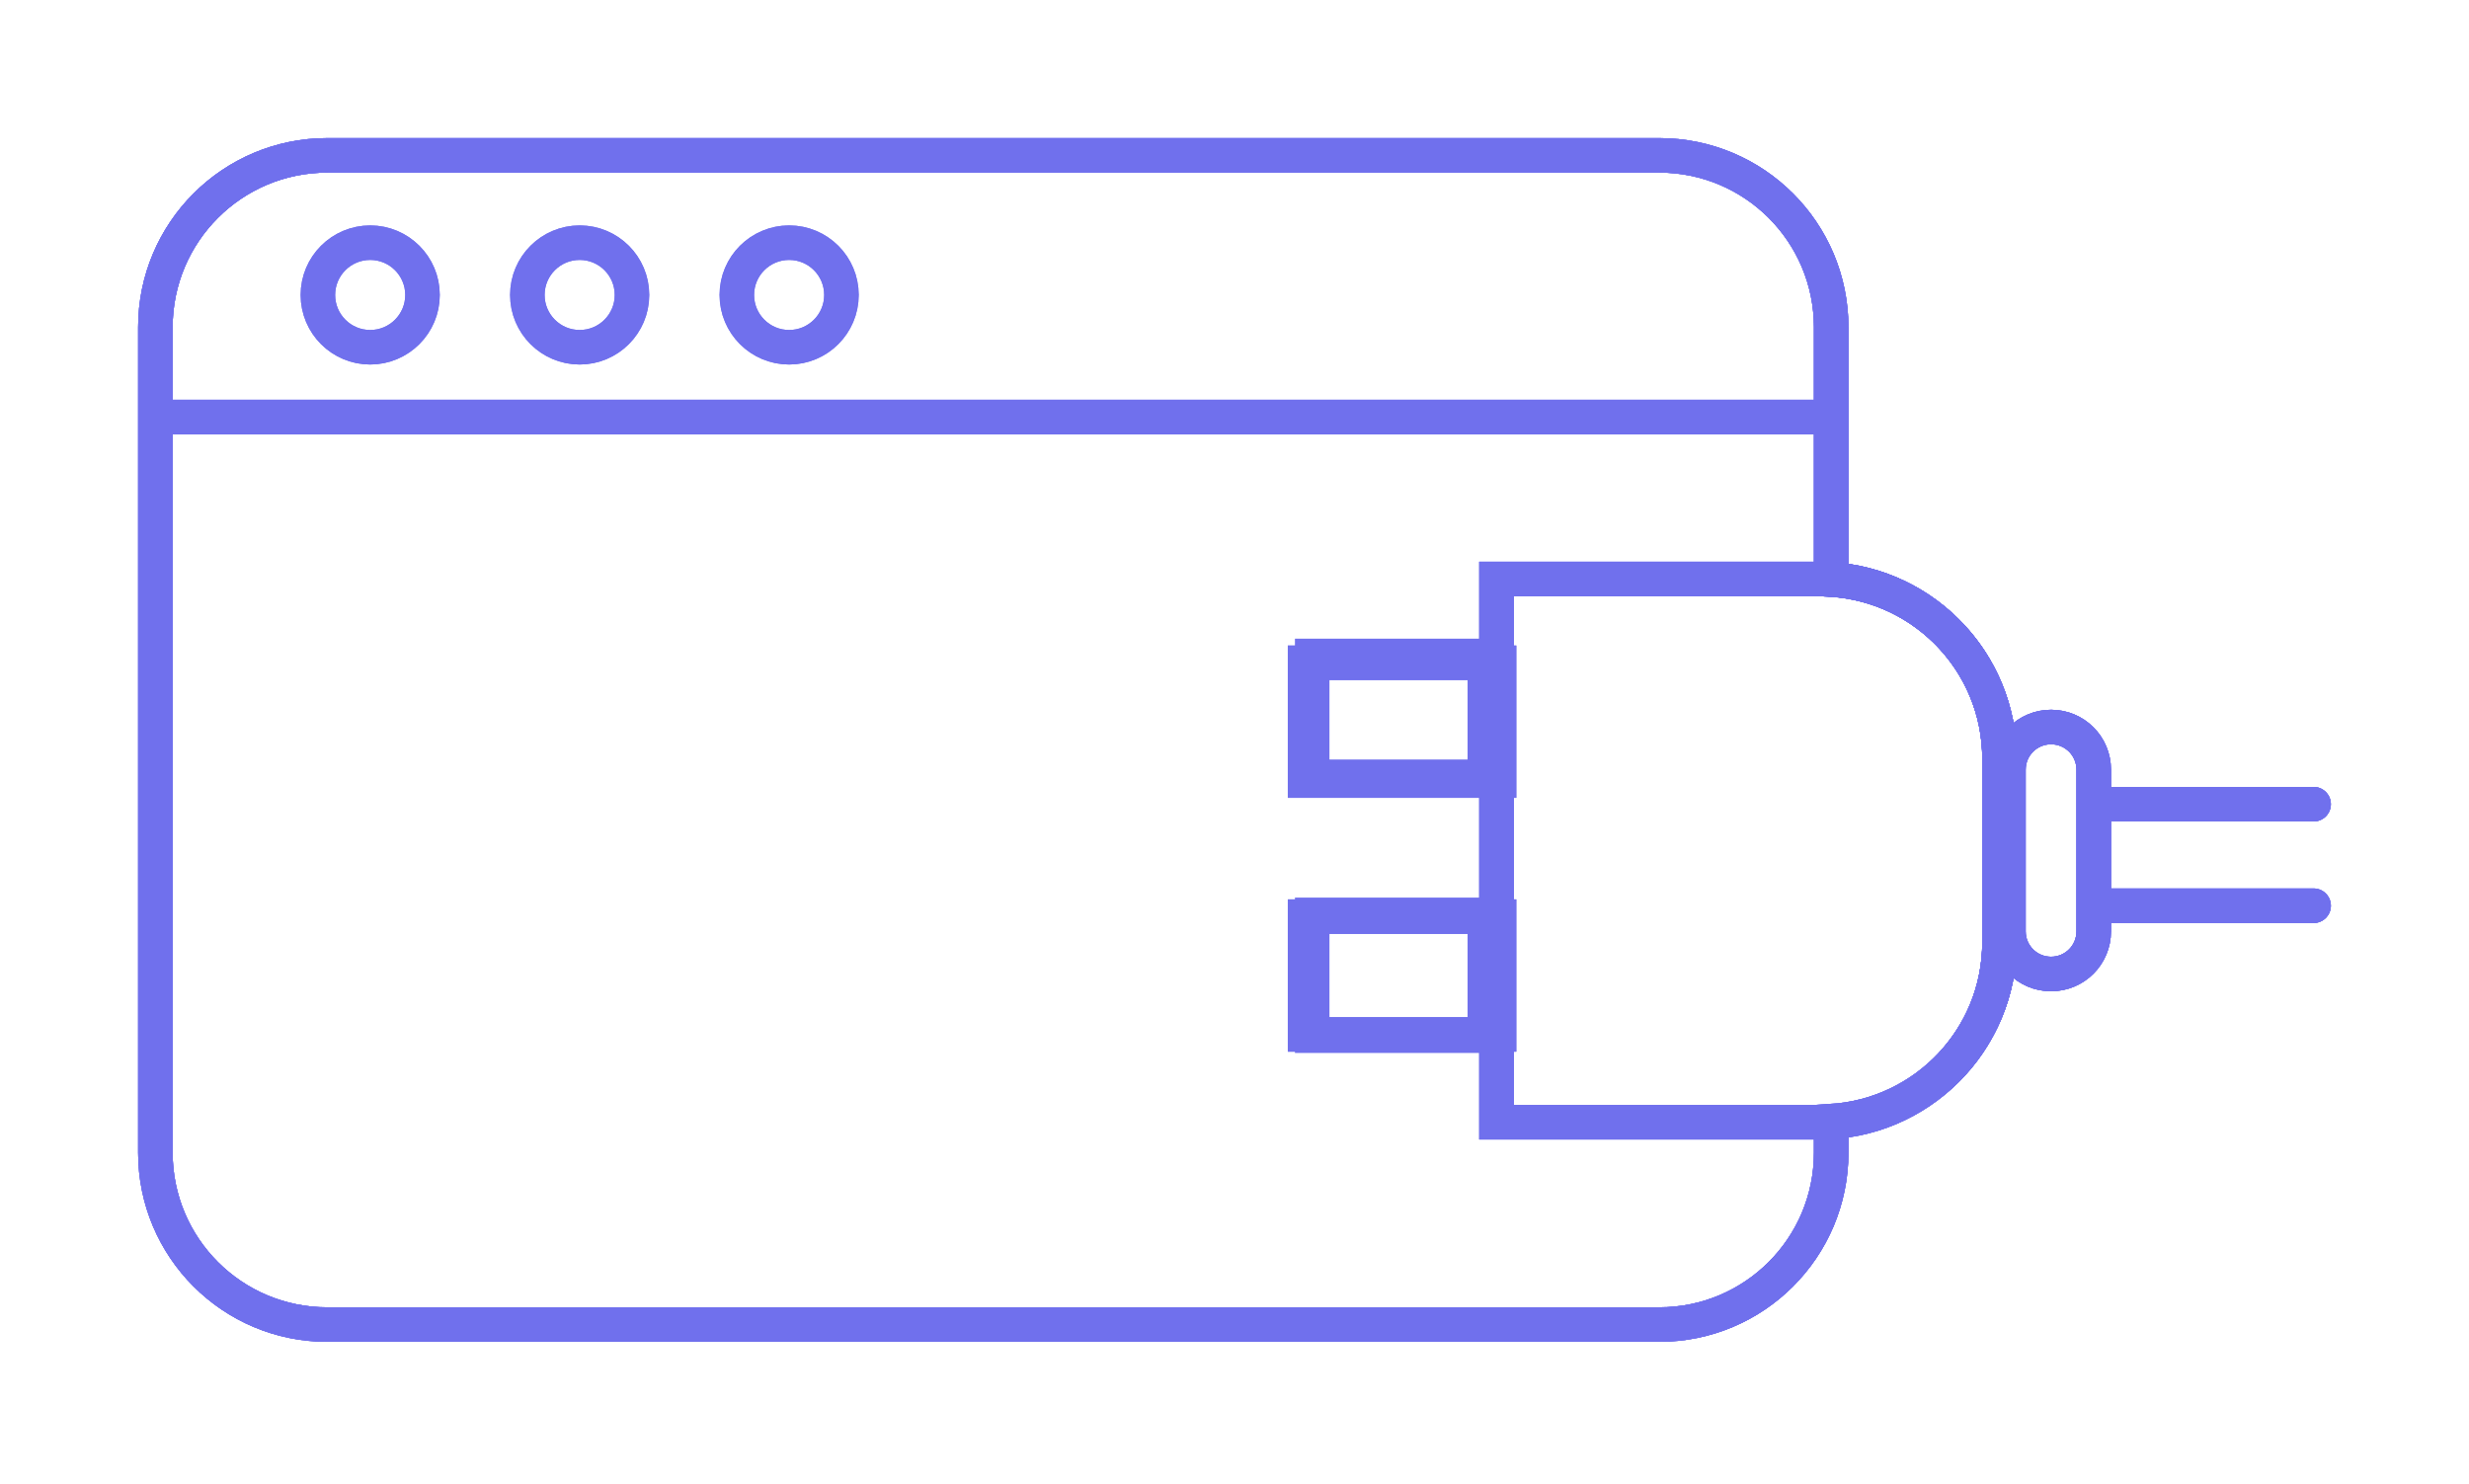 <svg width="143" height="86" viewBox="0 0 143 86" fill="none" xmlns="http://www.w3.org/2000/svg">
<g filter="url(#filter0_f)">
<path d="M18.956 9H96.103C101.603 9 106.059 13.456 106.059 18.956V33.574C111.5 33.912 115.809 38.426 115.809 43.941V54.588C115.809 60.118 111.5 64.618 106.059 64.956V66.779C106.059 72.279 101.603 76.735 96.103 76.735H18.956C13.456 76.735 9 72.279 9 66.779V18.956C9 13.456 13.456 9 18.956 9Z" stroke="#7070ED" stroke-width="2" stroke-miterlimit="10"/>
<path d="M106.059 24.162H9" stroke="#7070ED" stroke-width="2" stroke-miterlimit="10"/>
<path d="M86.677 33.544H105.397C111.147 33.544 115.809 38.206 115.809 43.956V54.603C115.809 60.353 111.147 65.014 105.397 65.014H86.677V33.544Z" stroke="#7070ED" stroke-width="2"/>
<path d="M118.794 42.118C120.162 42.118 121.265 43.221 121.265 44.588V53.956C121.265 55.324 120.162 56.426 118.794 56.426C117.427 56.426 116.324 55.324 116.324 53.956V44.588C116.324 43.221 117.427 42.118 118.794 42.118Z" stroke="#7070ED" stroke-width="2"/>
<mask id="mask0" mask-type="alpha" maskUnits="userSpaceOnUse" x="73" y="53" width="15" height="7">
<path d="M75.529 53.559H85.618C86.485 53.559 87.206 54.264 87.206 55.147V58.22C87.206 59.088 86.5 59.809 85.618 59.809H75.515C74.647 59.809 73.927 59.103 73.927 58.22V55.147C73.941 54.264 74.647 53.559 75.529 53.559Z" fill="white"/>
</mask>
<g mask="url(#mask0)">
</g>
<mask id="mask1" mask-type="alpha" maskUnits="userSpaceOnUse" x="73" y="38" width="15" height="7">
<path d="M75.529 38.735H85.618C86.485 38.735 87.206 39.441 87.206 40.323V43.397C87.206 44.264 86.5 44.985 85.618 44.985H75.515C74.647 44.985 73.927 44.279 73.927 43.397V40.323C73.941 39.441 74.647 38.735 75.529 38.735Z" fill="white"/>
</mask>
<g mask="url(#mask1)">
</g>
<path d="M134 46.588H121.426" stroke="#7070ED" stroke-width="2" stroke-linecap="round" stroke-linejoin="round"/>
<path d="M134 52.471H121.426" stroke="#7070ED" stroke-width="2" stroke-linecap="round" stroke-linejoin="round"/>
<rect x="-1" y="1" width="11.235" height="6.824" transform="matrix(-1 0 0 1 85.823 37.397)" stroke="#7070ED" stroke-width="2"/>
<rect x="-1" y="1" width="11.235" height="6.824" transform="matrix(-1 0 0 1 85.823 52.103)" stroke="#7070ED" stroke-width="2"/>
<path d="M18.956 9H96.103C101.603 9 106.059 13.456 106.059 18.956V33.574C111.5 33.912 115.809 38.426 115.809 43.941V54.588C115.809 60.118 111.5 64.618 106.059 64.956V66.779C106.059 72.279 101.603 76.735 96.103 76.735H18.956C13.456 76.735 9 72.279 9 66.779V18.956C9 13.456 13.456 9 18.956 9Z" stroke="#7070ED" stroke-width="2" stroke-miterlimit="10"/>
<path d="M106.059 24.162H9" stroke="#7070ED" stroke-width="2" stroke-miterlimit="10"/>
<path d="M45.706 20.117C44.033 20.117 42.676 18.761 42.676 17.088C42.676 15.415 44.033 14.059 45.706 14.059C47.379 14.059 48.735 15.415 48.735 17.088C48.735 18.761 47.379 20.117 45.706 20.117Z" stroke="#7070ED" stroke-width="2" stroke-miterlimit="10"/>
<path d="M33.574 20.117C31.901 20.117 30.544 18.761 30.544 17.088C30.544 15.415 31.901 14.059 33.574 14.059C35.247 14.059 36.603 15.415 36.603 17.088C36.603 18.761 35.247 20.117 33.574 20.117Z" stroke="#7070ED" stroke-width="2" stroke-miterlimit="10"/>
<path d="M21.441 20.117C19.768 20.117 18.412 18.761 18.412 17.088C18.412 15.415 19.768 14.059 21.441 14.059C23.114 14.059 24.471 15.415 24.471 17.088C24.471 18.761 23.114 20.117 21.441 20.117Z" stroke="#7070ED" stroke-width="2" stroke-miterlimit="10"/>
<path d="M86.677 33.544H105.397C111.147 33.544 115.809 38.206 115.809 43.956V54.603C115.809 60.353 111.147 65.014 105.397 65.014H86.677V33.544Z" stroke="#7070ED" stroke-width="2"/>
<path d="M118.794 42.118C120.162 42.118 121.265 43.221 121.265 44.588V53.956C121.265 55.324 120.162 56.426 118.794 56.426C117.427 56.426 116.324 55.324 116.324 53.956V44.588C116.324 43.221 117.427 42.118 118.794 42.118Z" stroke="#7070ED" stroke-width="2"/>
<path d="M134 46.588H121.426" stroke="#7070ED" stroke-width="2" stroke-linecap="round" stroke-linejoin="round"/>
<path d="M134 52.471H121.426" stroke="#7070ED" stroke-width="2" stroke-linecap="round" stroke-linejoin="round"/>
<rect x="-1" y="1" width="11.235" height="6.824" transform="matrix(-1 0 0 1 85.823 37.397)" stroke="#7070ED" stroke-width="2"/>
<rect x="-1" y="1" width="11.235" height="6.824" transform="matrix(-1 0 0 1 85.823 52.103)" stroke="#7070ED" stroke-width="2"/>
</g>
<path d="M18.956 9H96.103C101.603 9 106.059 13.456 106.059 18.956V33.574C111.5 33.912 115.809 38.426 115.809 43.941V54.588C115.809 60.118 111.5 64.618 106.059 64.956V66.779C106.059 72.279 101.603 76.735 96.103 76.735H18.956C13.456 76.735 9 72.279 9 66.779V18.956C9 13.456 13.456 9 18.956 9Z" stroke="#7070ED" stroke-width="2" stroke-miterlimit="10"/>
<path d="M106.059 24.162H9" stroke="#7070ED" stroke-width="2" stroke-miterlimit="10"/>
<path d="M86.677 33.544H105.397C111.147 33.544 115.809 38.206 115.809 43.956V54.603C115.809 60.353 111.147 65.014 105.397 65.014H86.677V33.544Z" stroke="#7070ED" stroke-width="2"/>
<path d="M118.794 42.118C120.162 42.118 121.265 43.221 121.265 44.588V53.956C121.265 55.324 120.162 56.426 118.794 56.426C117.427 56.426 116.324 55.324 116.324 53.956V44.588C116.324 43.221 117.427 42.118 118.794 42.118Z" stroke="#7070ED" stroke-width="2"/>
<mask id="mask2" mask-type="alpha" maskUnits="userSpaceOnUse" x="73" y="53" width="15" height="7">
<path d="M75.529 53.559H85.618C86.485 53.559 87.206 54.264 87.206 55.147V58.22C87.206 59.088 86.5 59.809 85.618 59.809H75.515C74.647 59.809 73.927 59.103 73.927 58.22V55.147C73.941 54.264 74.647 53.559 75.529 53.559Z" fill="white"/>
</mask>
<g mask="url(#mask2)">
</g>
<mask id="mask3" mask-type="alpha" maskUnits="userSpaceOnUse" x="73" y="38" width="15" height="7">
<path d="M75.529 38.735H85.618C86.485 38.735 87.206 39.441 87.206 40.323V43.397C87.206 44.264 86.5 44.985 85.618 44.985H75.515C74.647 44.985 73.927 44.279 73.927 43.397V40.323C73.941 39.441 74.647 38.735 75.529 38.735Z" fill="white"/>
</mask>
<g mask="url(#mask3)">
</g>
<path d="M134 46.588H121.426" stroke="#7070ED" stroke-width="2" stroke-linecap="round" stroke-linejoin="round"/>
<path d="M134 52.471H121.426" stroke="#7070ED" stroke-width="2" stroke-linecap="round" stroke-linejoin="round"/>
<rect x="-1" y="1" width="10" height="7" transform="matrix(-1 0 0 1 85 37)" stroke="#7070ED" stroke-width="2"/>
<rect x="-1" y="1" width="10" height="7" transform="matrix(-1 0 0 1 85 52)" stroke="#7070ED" stroke-width="2"/>
<path d="M18.956 9H96.103C101.603 9 106.059 13.456 106.059 18.956V33.574C111.5 33.912 115.809 38.426 115.809 43.941V54.588C115.809 60.118 111.5 64.618 106.059 64.956V66.779C106.059 72.279 101.603 76.735 96.103 76.735H18.956C13.456 76.735 9 72.279 9 66.779V18.956C9 13.456 13.456 9 18.956 9Z" stroke="#7070ED" stroke-width="2" stroke-miterlimit="10"/>
<path d="M106.059 24.162H9" stroke="#7070ED" stroke-width="2" stroke-miterlimit="10"/>
<path d="M45.706 20.117C44.033 20.117 42.676 18.761 42.676 17.088C42.676 15.415 44.033 14.059 45.706 14.059C47.379 14.059 48.735 15.415 48.735 17.088C48.735 18.761 47.379 20.117 45.706 20.117Z" stroke="#7070ED" stroke-width="2" stroke-miterlimit="10"/>
<path d="M33.574 20.117C31.901 20.117 30.544 18.761 30.544 17.088C30.544 15.415 31.901 14.059 33.574 14.059C35.247 14.059 36.603 15.415 36.603 17.088C36.603 18.761 35.247 20.117 33.574 20.117Z" stroke="#7070ED" stroke-width="2" stroke-miterlimit="10"/>
<path d="M21.441 20.117C19.768 20.117 18.412 18.761 18.412 17.088C18.412 15.415 19.768 14.059 21.441 14.059C23.114 14.059 24.471 15.415 24.471 17.088C24.471 18.761 23.114 20.117 21.441 20.117Z" stroke="#7070ED" stroke-width="2" stroke-miterlimit="10"/>
<path d="M86.677 33.544H105.397C111.147 33.544 115.809 38.206 115.809 43.956V54.603C115.809 60.353 111.147 65.014 105.397 65.014H86.677V33.544Z" stroke="#7070ED" stroke-width="2"/>
<path d="M118.794 42.118C120.162 42.118 121.265 43.221 121.265 44.588V53.956C121.265 55.324 120.162 56.426 118.794 56.426C117.427 56.426 116.324 55.324 116.324 53.956V44.588C116.324 43.221 117.427 42.118 118.794 42.118Z" stroke="#7070ED" stroke-width="2"/>
<path d="M134 46.588H121.426" stroke="#7070ED" stroke-width="2" stroke-linecap="round" stroke-linejoin="round"/>
<path d="M134 52.471H121.426" stroke="#7070ED" stroke-width="2" stroke-linecap="round" stroke-linejoin="round"/>
<defs>
<filter id="filter0_f" x="0" y="0" width="143" height="85.735" filterUnits="userSpaceOnUse" color-interpolation-filters="sRGB">
<feFlood flood-opacity="0" result="BackgroundImageFix"/>
<feBlend mode="normal" in="SourceGraphic" in2="BackgroundImageFix" result="shape"/>
<feGaussianBlur stdDeviation="4" result="effect1_foregroundBlur"/>
</filter>
</defs>
</svg>
